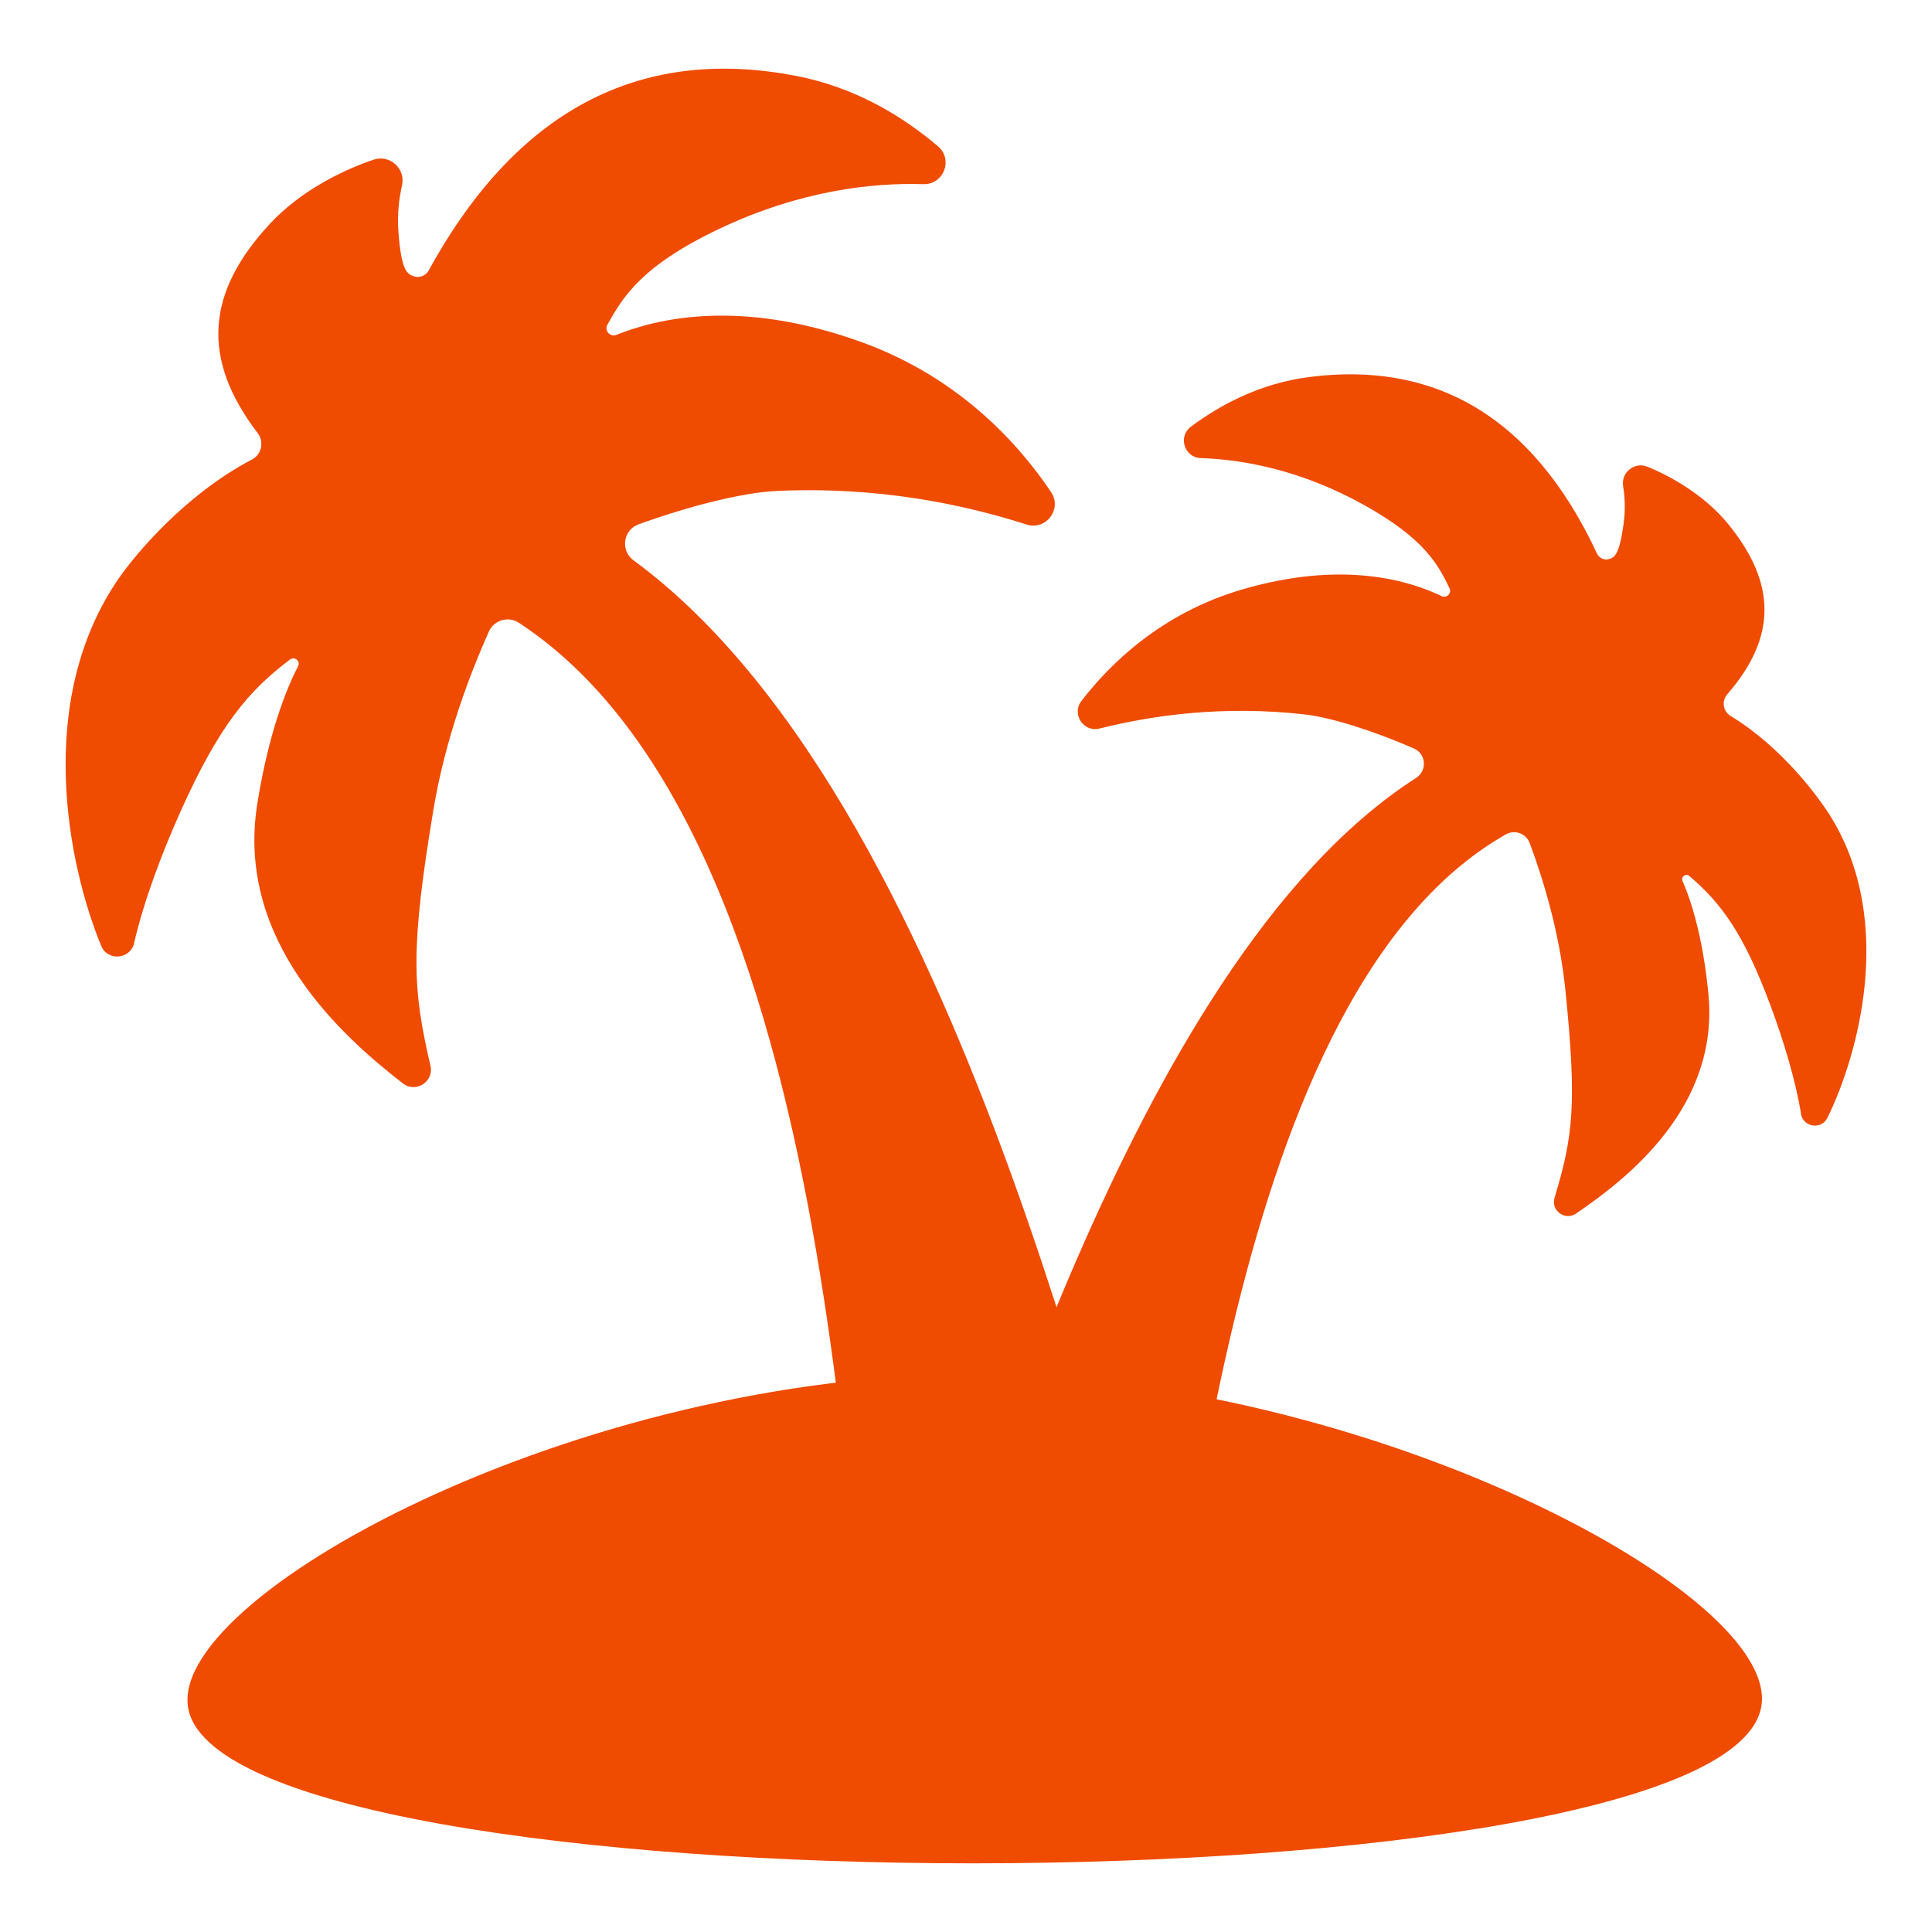 <?xml version="1.0" encoding="UTF-8" standalone="no"?>
<svg
   id="_x31_"
   width="350"
   height="350"
   version="1.1"
   viewBox="0 0 350 350"
   xmlns="http://www.w3.org/2000/svg"
   xmlns:svg="http://www.w3.org/2000/svg">
  <!-- Generator: Adobe Illustrator 30.0.0, SVG Export Plug-In . SVG Version: 2.1.1 Build 123)  -->
  <defs
     id="defs1">
    <style
       id="style1">
      .st0 {
        fill: #ef4b01;
      }
    </style>
  </defs>
  <g
     id="g3"
     transform="translate(11.886,12.44)">
    <path
       class="st0"
       d="m 314.386,189.311 c -1.04,-6.29 -3.23,-13.41 -5.51,-19.54 -4.91,-13.18 -8.93,-18.57 -14.72,-23.52 -0.63,-0.54 -1.57,0.14 -1.24,0.9 2.25,5.15 3.94,12.42 4.71,20.7 1.86,20.22 -14.6,33.19 -24.01,39.56 -1.99,1.35 -4.57,-0.55 -3.88,-2.85 3.36,-11.2 4.07,-16.81 1.97,-37.58 -1.08,-10.7 -4.15,-20.49 -6.48,-26.7 -0.65,-1.74 -2.7,-2.48 -4.32,-1.56 -53.21,30.19 -57.37,153.4 -64.1,163 -2.11,3.02 -5.99,4.24 -9.47,3.03 l -27.34,-9.43 c -5.79,-2 -7.5,-9.37 -3.17,-13.71 6.9,-6.9 34.65,-119.07 87.84,-153.13 2.04,-1.31 1.81,-4.37 -0.41,-5.33 -7.56,-3.29 -15.11,-5.64 -19.81,-6.17 -14.75,-1.66 -27.54,0.15 -37.14,2.56 -2.9,0.73 -5.11,-2.61 -3.29,-4.98 5.14,-6.7 14.45,-15.9 29.08,-20.2 18.51,-5.43 30.57,-1.5 36.18,1.19 0.91,0.44 1.87,-0.51 1.43,-1.42 -2.04,-4.24 -4.47,-8.95 -15.45,-15.07 -11.58,-6.45 -22.16,-8.27 -29.6,-8.51 -2.98,-0.1 -4.19,-3.9 -1.81,-5.68 5.29,-3.95 12.54,-7.88 21.52,-9.02 22,-2.8 40.13,6.44 52.07,32.01 0.4,0.86 1.41,1.27 2.3,0.94 0.83,-0.3 1.72,-0.66 2.5,-6.27 0.36,-2.59 0.24,-4.93 -0.08,-6.91 -0.4,-2.48 2.08,-4.46 4.41,-3.51 4.27,1.74 10.37,5.17 14.62,10.38 8.76,10.73 8.84,20.49 -0.16,30.84 -1.06,1.22 -0.78,3.09 0.6,3.93 9.42,5.72 16.17,14.96 18.37,18.61 11.42,18.94 4.69,42.95 -0.82,54.18 -1.1,2.24 -4.41,1.72 -4.82,-0.74 z"
       id="path1" />
    <path
       class="st0"
       d="m 12.416,158.371 c 1.77,-7.65 5.02,-16.23 8.31,-23.59 7.07,-15.82 12.44,-22.12 19.94,-27.75 0.82,-0.62 1.92,0.3 1.45,1.21 -3.17,6.16 -5.82,14.95 -7.41,25.08 -3.88,24.71 15.34,41.95 26.4,50.51 2.34,1.81 5.66,-0.32 4.99,-3.2 -3.25,-14.03 -3.68,-20.98 0.53,-46.35 2.17,-13.07 6.72,-24.86 10.06,-32.32 0.94,-2.09 3.52,-2.83 5.43,-1.58 63.04,41.29 58.48,193.08 65.99,205.41 2.36,3.87 7.03,5.68 11.4,4.47 l 34.35,-9.45 c 7.28,-2 9.95,-10.93 4.97,-16.6 -7.94,-9.03 -33.24,-149.1 -95.95,-195.15 -2.41,-1.77 -1.88,-5.51 0.93,-6.52 9.56,-3.45 19.02,-5.75 24.83,-6.03 18.27,-0.88 33.84,2.35 45.46,6.07 3.51,1.12 6.49,-2.81 4.44,-5.86 -5.79,-8.64 -16.51,-20.68 -34.17,-27.12 -22.32,-8.13 -37.46,-4.24 -44.57,-1.38 -1.15,0.47 -2.25,-0.77 -1.64,-1.86 2.84,-5.06 6.2,-10.65 20.18,-17.31 14.74,-7.02 27.9,-8.42 37.05,-8.13 3.67,0.12 5.46,-4.46 2.67,-6.84 -6.19,-5.27 -14.79,-10.67 -25.75,-12.78 -26.83,-5.17 -49.83,4.77 -66.53,35.26 -0.56,1.03 -1.83,1.45 -2.9,0.98 -1,-0.44 -2.06,-0.95 -2.58,-7.91 -0.24,-3.21 0.1,-6.08 0.65,-8.49 0.69,-3.02 -2.21,-5.64 -5.14,-4.66 -5.39,1.81 -13.16,5.55 -18.79,11.61 -11.61,12.51 -12.47,24.49 -2.22,37.93 1.21,1.58 0.72,3.87 -1.05,4.79 -12.03,6.29 -21.06,17.12 -24.05,21.43 -15.53,22.38 -9.13,52.42 -3.25,66.67 1.17,2.84 5.29,2.46 5.98,-0.53 z"
       id="path2" />
    <path
       class="st0"
       d="m 22.146,296.571 c -2.65,-20.74 73.65,-61.75 147.42,-60.04 68.02,1.58 140.55,39.62 137.66,59.95 -5.42,38.17 -280.22,38.17 -285.09,0.09 z"
       id="path3" />
  </g>
</svg>

